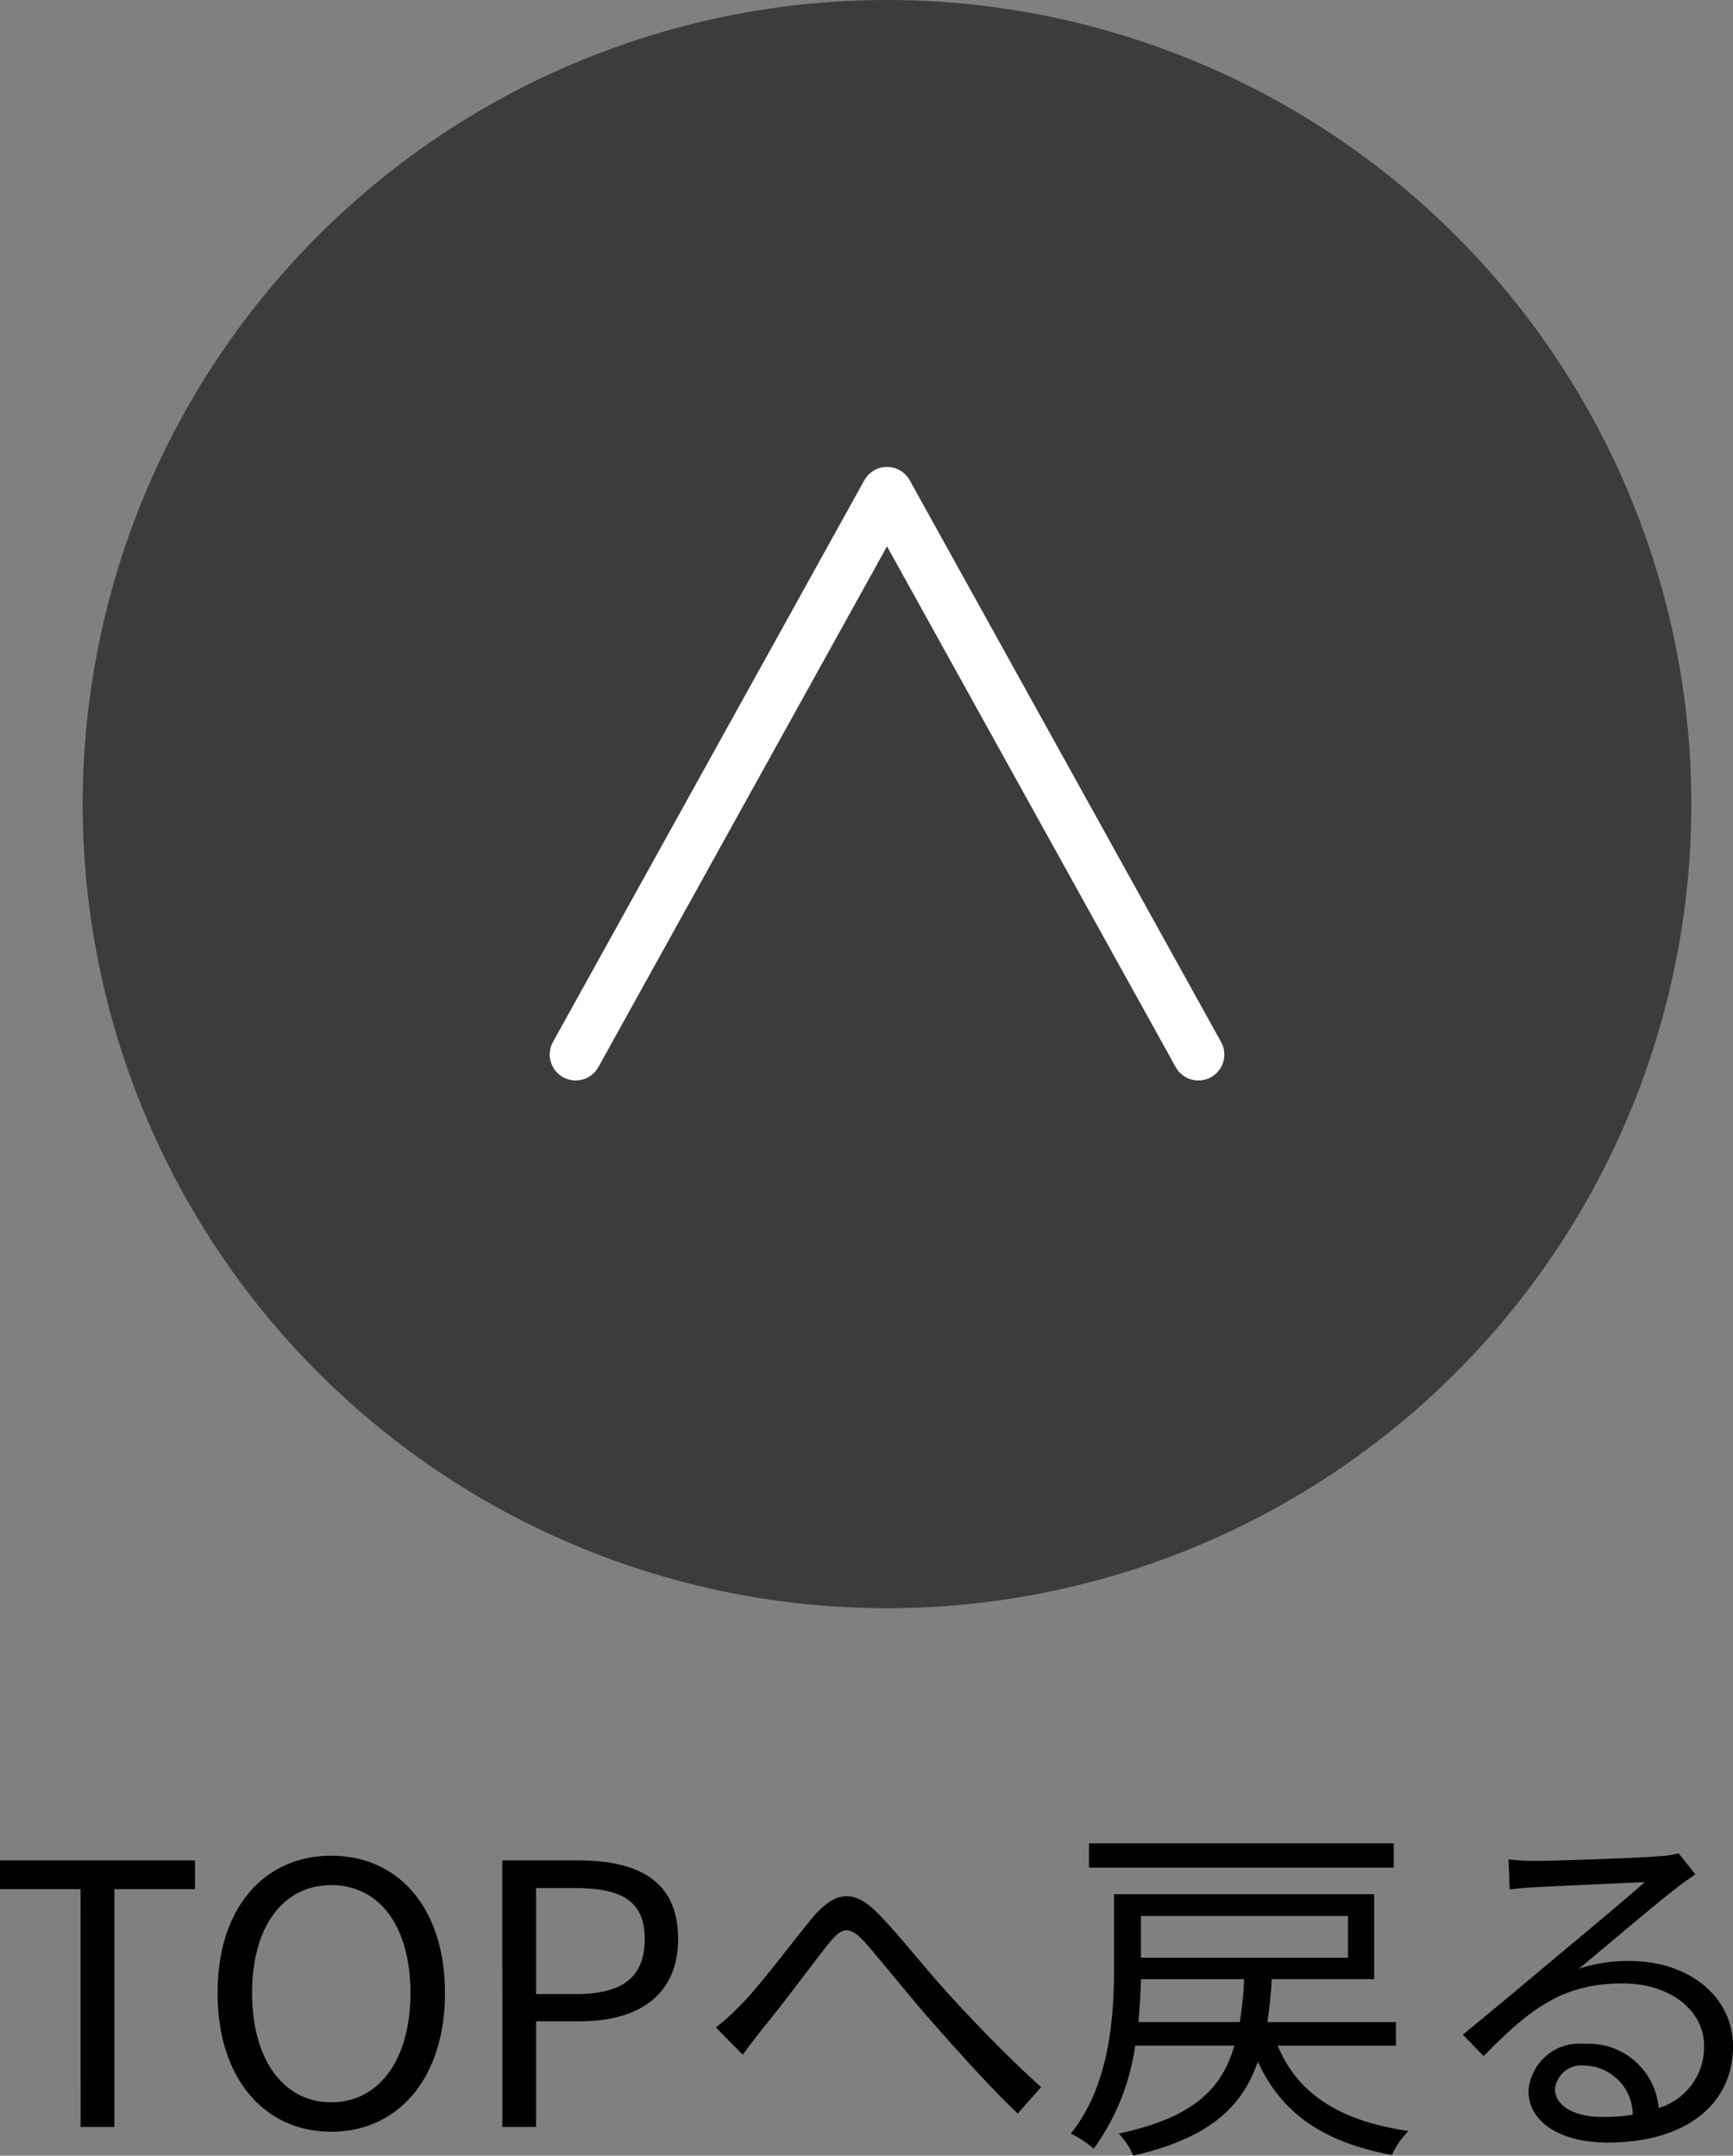 <svg xmlns="http://www.w3.org/2000/svg" width="66.794" height="83.106" viewBox="0 0 66.794 83.106">
  <rect x="0" y="0" width="66.794" height="83.106" fill="#808080" stroke="none"/>
  <g id="gotop" transform="translate(-153.812 -1173)">
    <path id="パス_2151" data-name="パス 2151" d="M-31.08,0h1.3V-9.17h3.108v-1.106h-7.518V-9.17h3.108Zm9.66.182c2.576,0,4.382-2.058,4.382-5.348s-1.806-5.292-4.382-5.292-4.382,2-4.382,5.292S-24,.182-21.42.182Zm0-1.134c-1.848,0-3.052-1.652-3.052-4.214s1.2-4.158,3.052-4.158,3.052,1.582,3.052,4.158S-19.586-.952-21.42-.952ZM-14.826,0h1.3V-4.074h1.694c2.254,0,3.78-1.008,3.78-3.178,0-2.24-1.54-3.024-3.836-3.024h-2.94Zm1.3-5.124V-9.212h1.47c1.806,0,2.716.476,2.716,1.96S-10.192-5.124-12-5.124Zm6.93,1.288,1.036,1.05c.21-.294.532-.714.826-1.078.714-.868,1.848-2.408,2.506-3.234.49-.588.756-.686,1.358-.042C-.224-6.412.84-5.068,1.75-4.032,2.716-2.94,3.99-1.512,5.04-.518l.9-1.022c-1.26-1.12-2.646-2.576-3.5-3.514C1.54-6.02.476-7.406-.378-8.26c-.924-.938-1.638-.8-2.464.154-.826.994-2,2.59-2.744,3.346A9.778,9.778,0,0,1-6.594-3.836Zm26.124-7.1H7.784V-10H19.53ZM9.688-4.046c.056-.574.084-1.134.1-1.652h3.976a13.993,13.993,0,0,1-.168,1.652Zm8.078-4.088v1.61H9.786v-1.61Zm1.848,5v-.91H14.658A14.636,14.636,0,0,0,14.826-5.7h3.948V-8.974H8.75v2.828c0,1.9-.168,4.536-1.666,6.4A3.876,3.876,0,0,1,7.966.84a8.912,8.912,0,0,0,1.6-3.976h3.822C12.894-1.428,11.76-.35,8.932.252a2.818,2.818,0,0,1,.56.854c2.9-.672,4.186-1.848,4.8-3.626C15.218-.5,16.856.6,19.46,1.078A3.23,3.23,0,0,1,20.1.154c-2.618-.378-4.27-1.414-5.04-3.29ZM25.746-1.47a1.023,1.023,0,0,1,1.12-.9,1.909,1.909,0,0,1,1.876,1.9,7.188,7.188,0,0,1-1.134.084C26.516-.378,25.746-.8,25.746-1.47Zm-1.792-8.848L24-9.156c.294-.042.616-.07.924-.084.742-.042,3.542-.168,4.284-.2-.714.63-2.464,2.1-3.248,2.744-.812.686-2.6,2.184-3.766,3.136l.8.826c1.778-1.806,3.024-2.8,5.362-2.8,1.82,0,3.136,1.036,3.136,2.408a2.459,2.459,0,0,1-1.75,2.394A2.71,2.71,0,0,0,26.88-3.206a1.966,1.966,0,0,0-2.156,1.82C24.724-.224,25.886.6,27.79.6c2.968,0,4.816-1.456,4.816-3.71,0-1.89-1.666-3.29-3.99-3.29A5.924,5.924,0,0,0,26.67-6.1c1.092-.91,3-2.534,3.7-3.066.252-.21.532-.392.784-.574l-.644-.812a3.3,3.3,0,0,1-.756.112c-.742.07-4.074.182-4.8.182A8.347,8.347,0,0,1,23.954-10.318Z" transform="translate(188 1255)"/>
    <path id="Area" d="M31,0A31,31,0,1,1,0,31,31,31,0,0,1,31,0Z" transform="translate(157 1173)" fill="#3c3c3c"/>
    <path id="Path" d="M36,39.654,24,18,12,39.654" transform="translate(164 1174)" fill="none" stroke="#fff" stroke-linecap="round" stroke-linejoin="round" stroke-width="2"/>
  </g>
</svg>
